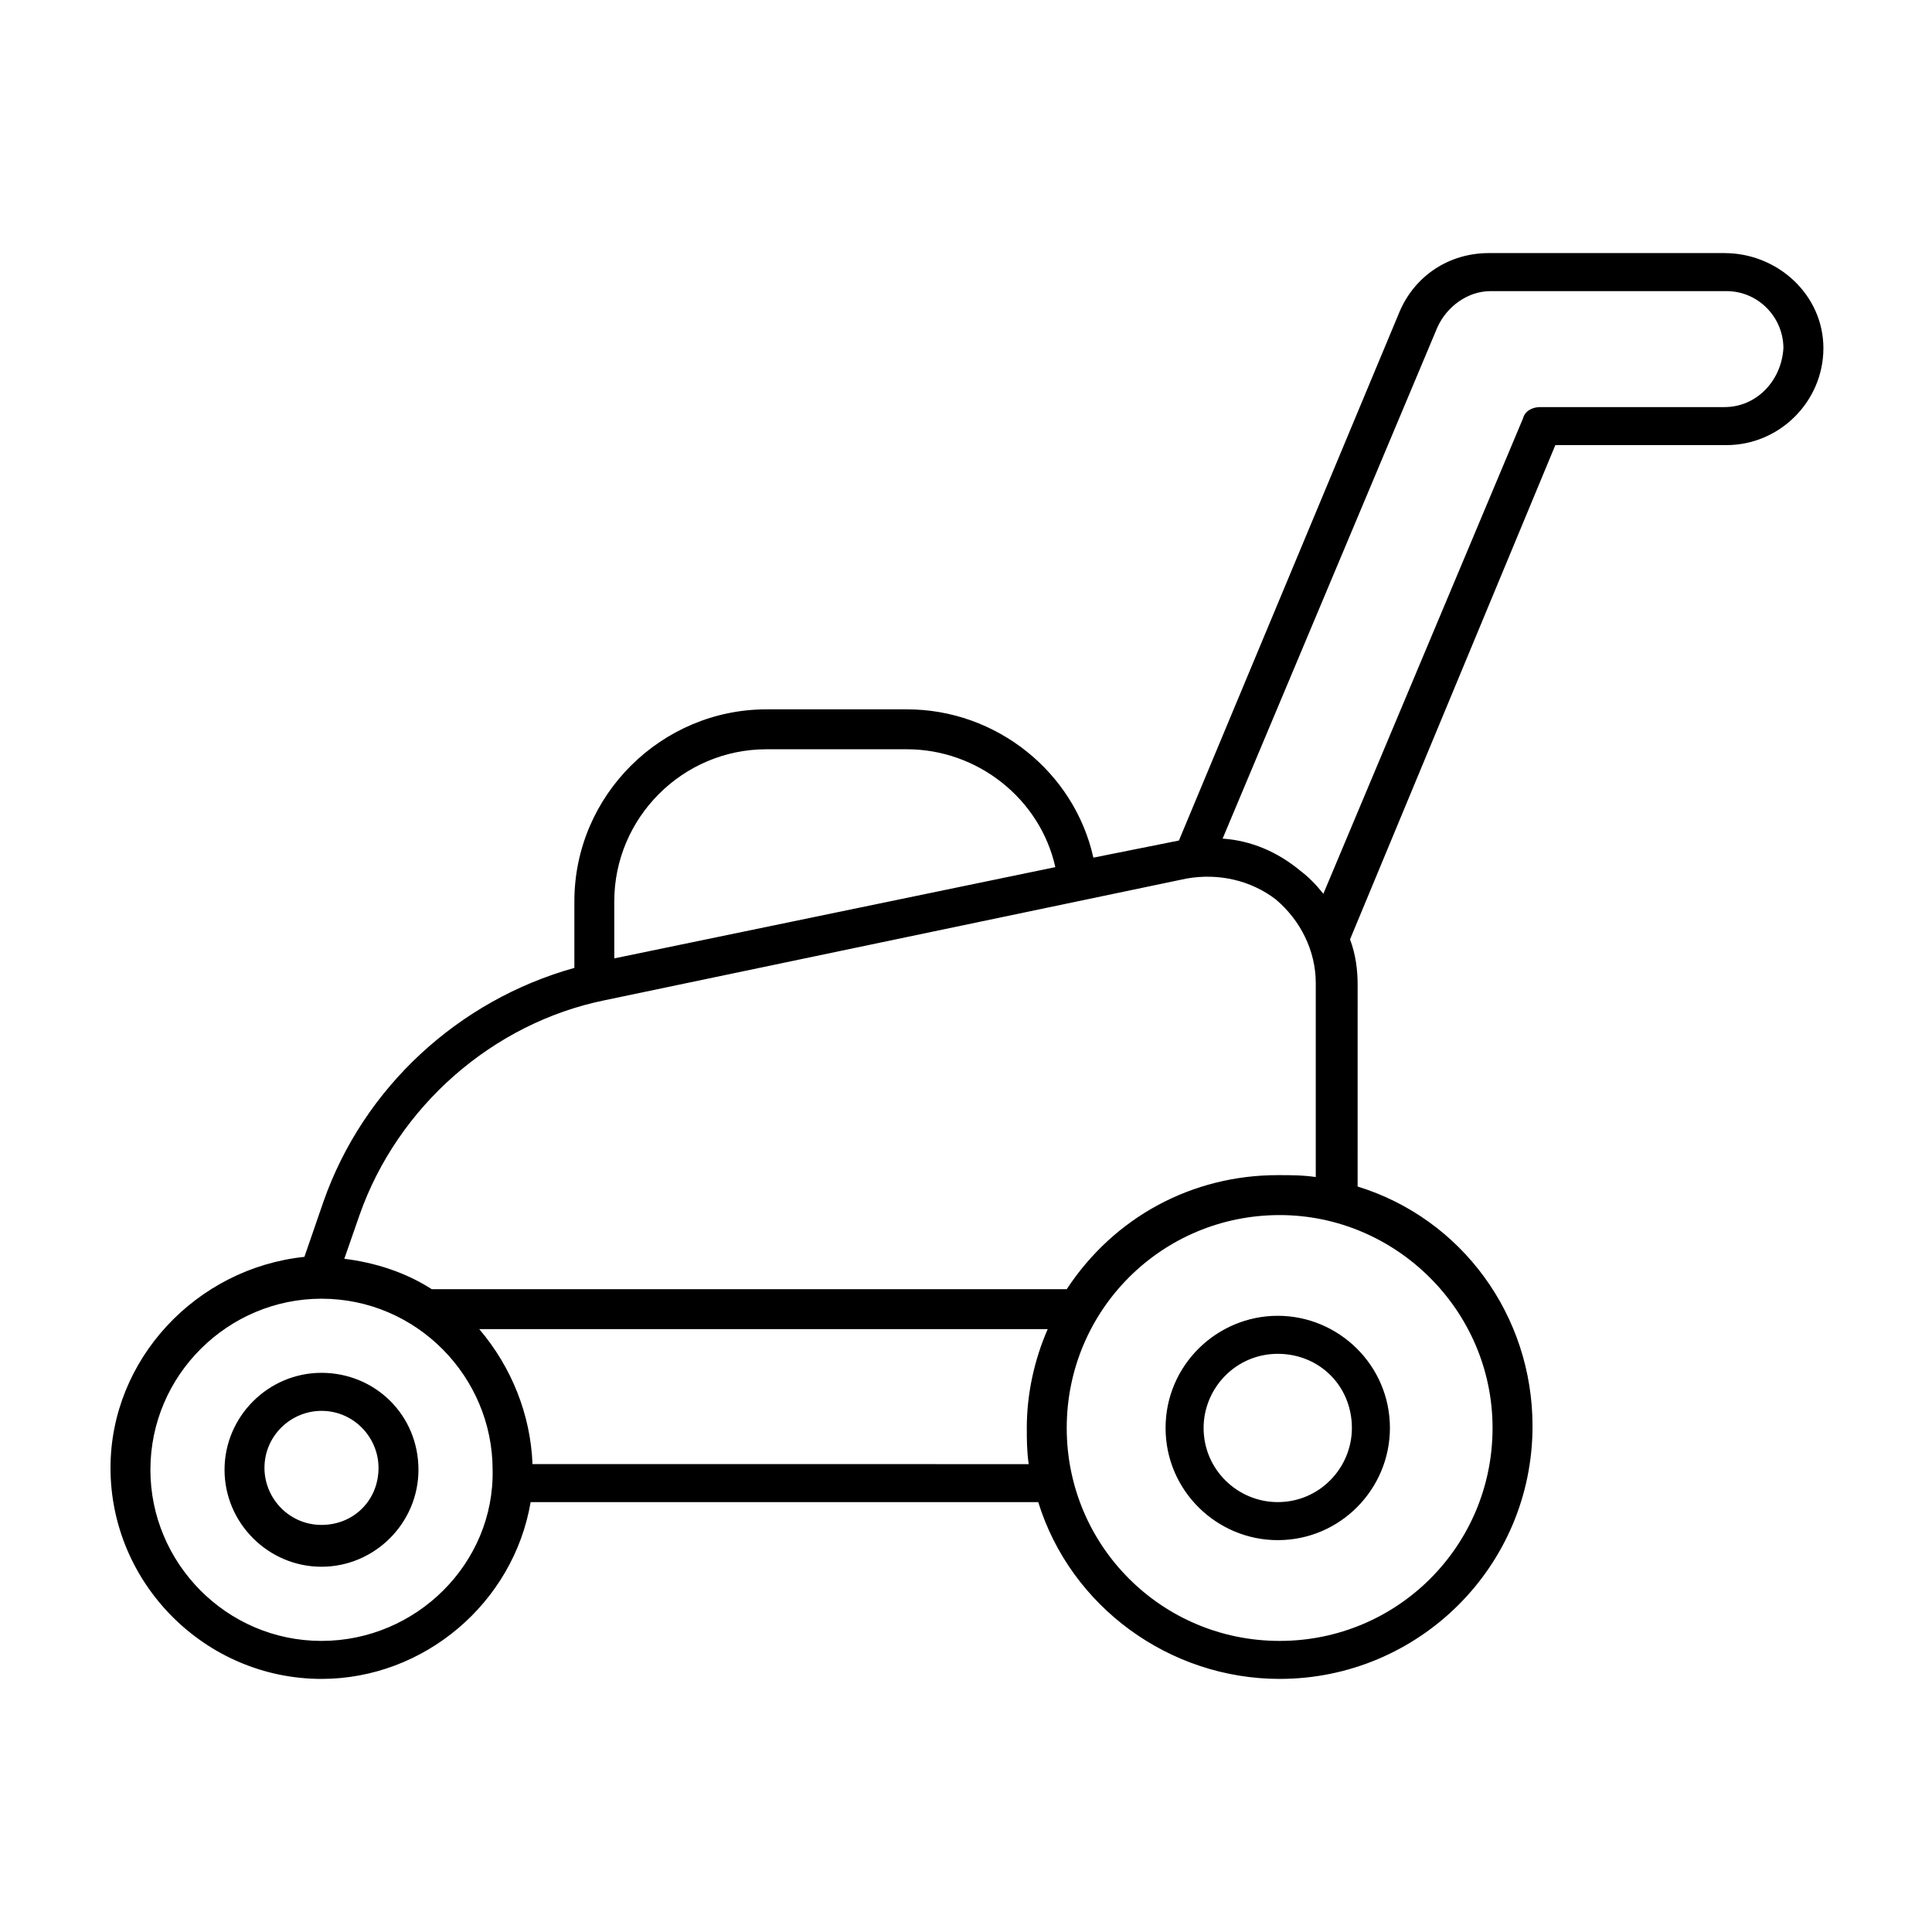 <?xml version="1.0" encoding="UTF-8"?>
<!-- Uploaded to: SVG Find, www.svgrepo.com, Generator: SVG Find Mixer Tools -->
<svg fill="#000000" width="800px" height="800px" version="1.1" viewBox="144 144 512 512" xmlns="http://www.w3.org/2000/svg">
 <path d="m601.02 211.07h-62.473c-10.578 0-19.648 6.047-23.68 15.617l-58.441 140.06-22.672 4.535c-5.039-22.672-25.695-39.297-49.375-39.297h-37.281c-27.711 0-50.883 22.672-50.883 50.883v17.633c-30.73 8.566-55.922 31.738-66.504 61.969l-5.039 14.609c-28.715 3.027-51.387 27.207-51.387 55.926 0 30.73 25.191 55.922 55.922 55.922 27.207 0 50.883-20.152 55.418-46.855h134.52c8.566 27.711 34.762 46.855 63.984 46.855 36.777 0 67.008-29.727 67.008-67.008 0-29.223-18.641-54.914-46.352-63.48l0.004-53.402c0-4.031-0.504-8.062-2.016-12.09l54.41-130.99h45.344c14.105 0 25.695-11.586 25.695-25.695-0.004-14.105-12.094-25.188-26.199-25.188zm-294.23 171.8c0-22.168 18.137-40.305 40.305-40.305h37.281c18.641 0 35.266 13.098 39.297 31.234l-116.88 24.184zm-67.508 83.129c10.078-28.719 35.266-50.883 64.992-56.93l154.16-32.242c8.566-1.512 17.129 0.504 23.68 5.543 6.551 5.543 10.578 13.602 10.578 22.168v51.387c-3.527-0.504-6.551-0.504-10.078-0.504-22.672 0-43.328 11.082-55.922 30.23l-168.27-0.004c-7.055-4.535-15.113-7.055-23.176-8.062zm-10.078 112.86c-25.191 0-45.344-20.656-45.344-45.344 0-25.191 20.656-45.344 45.344-45.344 25.191 0 45.344 20.656 45.344 45.344 0.504 24.688-20.152 45.344-45.344 45.344zm186.91-56.426c0 3.023 0 6.047 0.504 9.574l-131.5-0.004c-0.504-13.098-5.543-25.695-14.105-35.77h150.64c-3.527 8.059-5.543 17.129-5.543 26.199zm123.43 0c0 31.234-25.191 56.426-56.426 56.426s-56.426-25.191-56.426-56.426 25.191-56.426 56.426-56.426c30.73-0.004 56.426 25.188 56.426 56.426zm61.465-270.55h-48.871c-2.016 0-4.031 1.008-4.535 3.023l-52.898 125.95c-2.016-2.519-4.031-4.535-6.047-6.047-6.047-5.039-13.098-8.062-20.656-8.566l56.93-135.52c2.519-5.543 8.062-9.574 14.105-9.574h62.473c8.566 0 15.113 7.055 15.113 15.113-0.5 8.566-7.051 15.621-15.613 15.621zm-371.81 255.93c-14.105 0-25.695 11.586-25.695 25.695 0 14.105 11.586 25.695 25.695 25.695 14.105 0 25.695-11.586 25.695-25.695 0-14.609-11.59-25.695-25.695-25.695zm0 40.305c-8.566 0-15.113-7.055-15.113-15.113 0-8.566 7.055-15.113 15.113-15.113 8.566 0 15.113 7.055 15.113 15.113 0 8.566-6.547 15.113-15.113 15.113zm223.69-25.691c0 16.625 13.602 29.727 29.727 29.727 16.625 0 29.727-13.602 29.727-29.727 0-16.625-13.602-29.727-29.727-29.727s-29.727 13.098-29.727 29.727zm49.375 0c0 10.578-8.566 19.648-19.648 19.648-10.578 0-19.648-8.566-19.648-19.648 0-10.578 8.566-19.648 19.648-19.648s19.648 8.562 19.648 19.648z"/>
</svg>